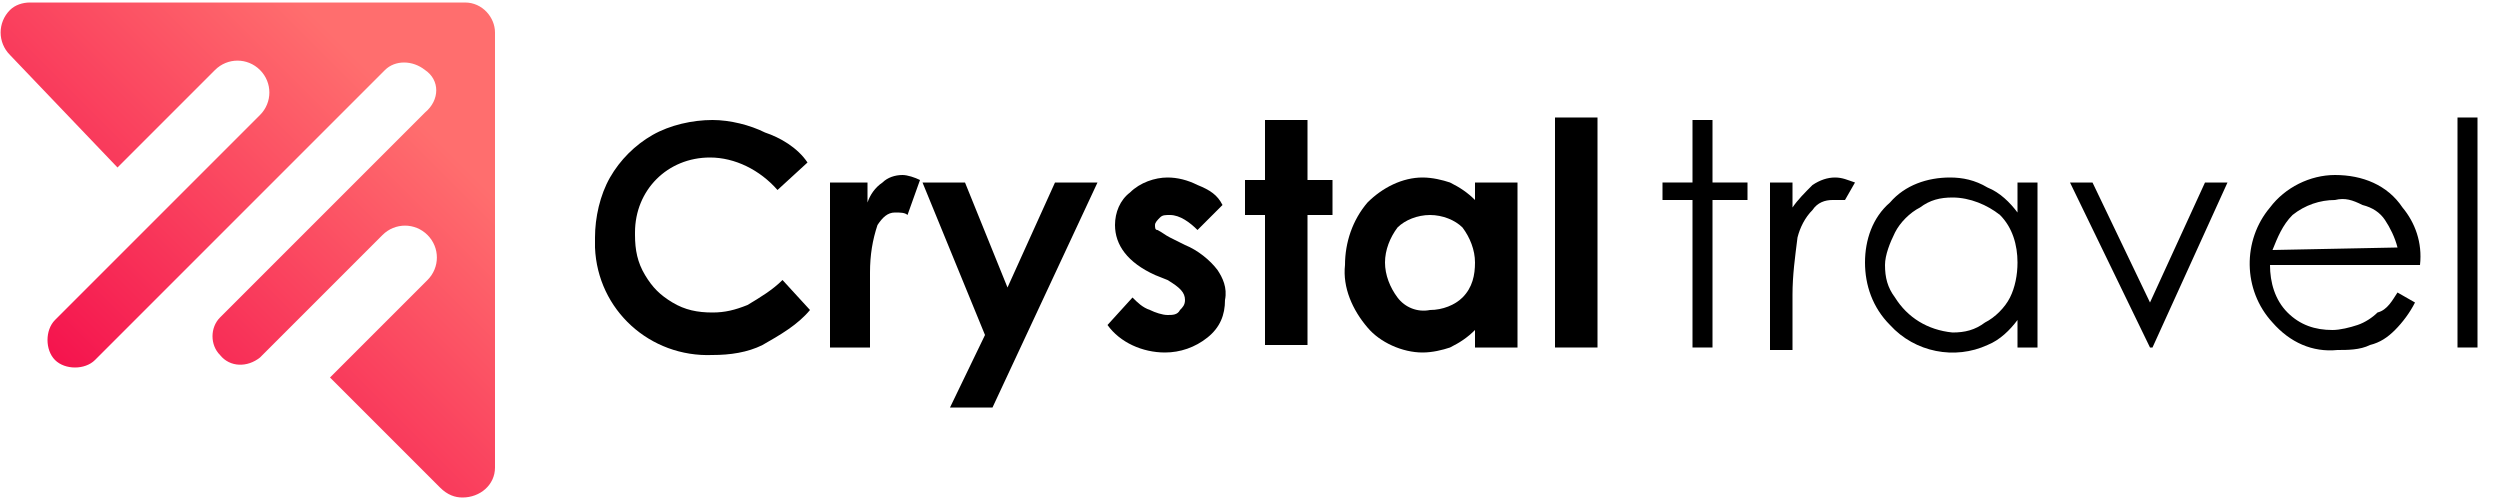 <?xml version="1.0" encoding="UTF-8"?>
<svg id="Layer_1" data-name="Layer 1" xmlns="http://www.w3.org/2000/svg" xmlns:xlink="http://www.w3.org/1999/xlink" viewBox="0 0 100 20">
  <defs>
    <style>
      .cls-1 {
        fill: url(#linear-gradient);
        fill-rule: evenodd;
      }
    </style>
    <linearGradient id="linear-gradient" x1="3.2" y1="1064.69" x2="15.92" y2="1051.97" gradientTransform="translate(0 -1048)" gradientUnits="userSpaceOnUse">
      <stop offset="0" stop-color="#f40f4c"/>
      <stop offset="1" stop-color="#ff6e6e"/>
    </linearGradient>
  </defs>
  <path d="M32.3,6.5l-1.2,1.1c-.7-.8-1.7-1.3-2.7-1.3-1.7,0-3,1.3-3,3v.1c0,.6.1,1.1.4,1.6.3.5.6.8,1.1,1.1.5.3,1,.4,1.6.4.5,0,.9-.1,1.4-.3.5-.3,1-.6,1.4-1l1.1,1.2c-.5.6-1.2,1-1.9,1.4-.6.3-1.3.4-2,.4-2.5.1-4.6-1.8-4.7-4.3v-.4c0-.8.2-1.7.6-2.4.4-.7,1-1.3,1.7-1.7s1.6-.6,2.4-.6c.7,0,1.5.2,2.1.5.6.2,1.3.6,1.7,1.2Z"/>
  <path d="M33.3,7.3h1.4v.8c.1-.3.3-.6.6-.8.2-.2.5-.3.8-.3.2,0,.5.1.7.2l-.5,1.4c-.1-.1-.3-.1-.5-.1-.3,0-.5.2-.7.5-.2.6-.3,1.2-.3,1.9v3h-1.6v-6.6h.1Z"/>
  <path d="M36.9,7.3h1.7l1.7,4.2,1.9-4.2h1.7l-4.2,9h-1.7l1.4-2.9-2.5-6.1Z"/>
  <path d="M48.9,8.2l-1,1c-.3-.3-.7-.6-1.1-.6-.2,0-.3,0-.4.1-.1.1-.2.2-.2.3s0,.2.1.2c.2.1.3.2.5.3l.6.3c.5.2,1,.6,1.3,1,.2.3.4.7.3,1.2,0,.6-.2,1.1-.7,1.5s-1.1.6-1.7.6c-.9,0-1.8-.4-2.3-1.1l1-1.1c.2.2.4.4.7.5.2.1.5.2.7.2s.4,0,.5-.2c.1-.1.2-.2.2-.4,0-.3-.2-.5-.7-.8l-.5-.2c-1.1-.5-1.6-1.2-1.6-2,0-.5.2-1,.6-1.3.4-.4,1-.6,1.5-.6.4,0,.8.1,1.2.3.5.2.8.4,1,.8Z"/>
  <path d="M50.6,4.8h1.7v2.4h1v1.4h-1v5.2h-1.7v-5.2h-.8v-1.4h.8v-2.4Z"/>
  <path d="M59,7.3h1.7v6.6h-1.7v-.7c-.3.3-.6.5-1,.7-.3.1-.7.2-1.1.2-.8,0-1.7-.4-2.2-1-.6-.7-1-1.6-.9-2.5,0-.9.3-1.8.9-2.5.6-.6,1.4-1,2.2-1,.4,0,.8.1,1.1.2.4.2.7.4,1,.7v-.7ZM57.2,8.6c-.5,0-1,.2-1.3.5-.3.4-.5.9-.5,1.4s.2,1,.5,1.4.8.6,1.3.5c.5,0,1-.2,1.3-.5.4-.4.5-.9.5-1.4s-.2-1-.5-1.4c-.3-.3-.8-.5-1.3-.5h0Z"/>
  <path d="M62.2,4.7h1.7v9.2h-1.7V4.7Z"/>
  <path d="M67.7,4.8h.8v2.5h1.4v.7h-1.4v5.9h-.8v-5.9h-1.2v-.7h1.2v-2.5Z"/>
  <path d="M70.8,7.3h.9v1c.2-.3.5-.6.8-.9.3-.2.6-.3.9-.3s.5.1.8.2l-.4.7h-.5c-.3,0-.6.1-.8.4-.3.3-.5.7-.6,1.1-.1.8-.2,1.5-.2,2.3v2.2h-.9v-6.7Z"/>
  <path d="M81.5,7.3v6.6h-.8v-1.1c-.3.4-.7.8-1.2,1-1.3.6-2.9.3-3.9-.8-.7-.7-1-1.6-1-2.5s.3-1.8,1-2.4c.6-.7,1.5-1,2.4-1,.5,0,1,.1,1.5.4.5.2.9.6,1.2,1v-1.2h.8ZM78.1,7.9c-.5,0-.9.1-1.3.4-.4.2-.8.6-1,1s-.4.9-.4,1.3c0,.5.1.9.4,1.3.5.8,1.3,1.3,2.3,1.4.5,0,.9-.1,1.3-.4.4-.2.8-.6,1-1s.3-.9.3-1.4c0-.7-.2-1.4-.7-1.9-.5-.4-1.2-.7-1.9-.7Z"/>
  <path d="M82.8,7.3h.9l2.3,4.8,2.2-4.8h.9l-3,6.6h-.1l-3.2-6.6Z"/>
  <path d="M95.9,11.7l.7.4c-.2.4-.5.8-.8,1.1-.3.3-.6.5-1,.6-.4.2-.9.2-1.3.2-1,.1-1.9-.3-2.6-1.1-1.2-1.3-1.2-3.3-.1-4.6.6-.8,1.6-1.3,2.6-1.3,1.1,0,2.1.4,2.7,1.3.5.6.8,1.4.7,2.3h-6c0,.7.2,1.4.7,1.9s1.1.7,1.8.7c.3,0,.7-.1,1-.2s.6-.3.8-.5c.4-.1.6-.5.8-.8ZM95.9,9.9c-.1-.4-.3-.8-.5-1.1s-.5-.5-.9-.6c-.4-.2-.7-.3-1.1-.2-.6,0-1.2.2-1.7.6-.4.4-.6.9-.8,1.4l5-.1Z"/>
  <path d="M98.3,4.7h.8v9.2h-.8V4.7Z"/>
  <path class="cls-1" d="M1.2.1h17.4c.7,0,1.2.6,1.2,1.2v17.4c0,.7-.6,1.2-1.3,1.2-.3,0-.6-.1-.9-.4l-4.4-4.4,3.9-3.9c.5-.5.5-1.3,0-1.8s-1.3-.5-1.8,0h0l-4.9,4.9c-.5.4-1.2.4-1.6-.1-.4-.4-.4-1.1,0-1.5l8.2-8.2c.6-.5.6-1.3,0-1.7-.5-.4-1.2-.4-1.6,0L3.8,14.4c-.4.4-1.2.4-1.6,0s-.4-1.2,0-1.6L10.4,4.6c.5-.5.5-1.3,0-1.8s-1.3-.5-1.8,0l-3.9,3.9L.4,2.2C-.1,1.7-.1.9.4.4c.2-.2.5-.3.8-.3Z"/>
</svg>